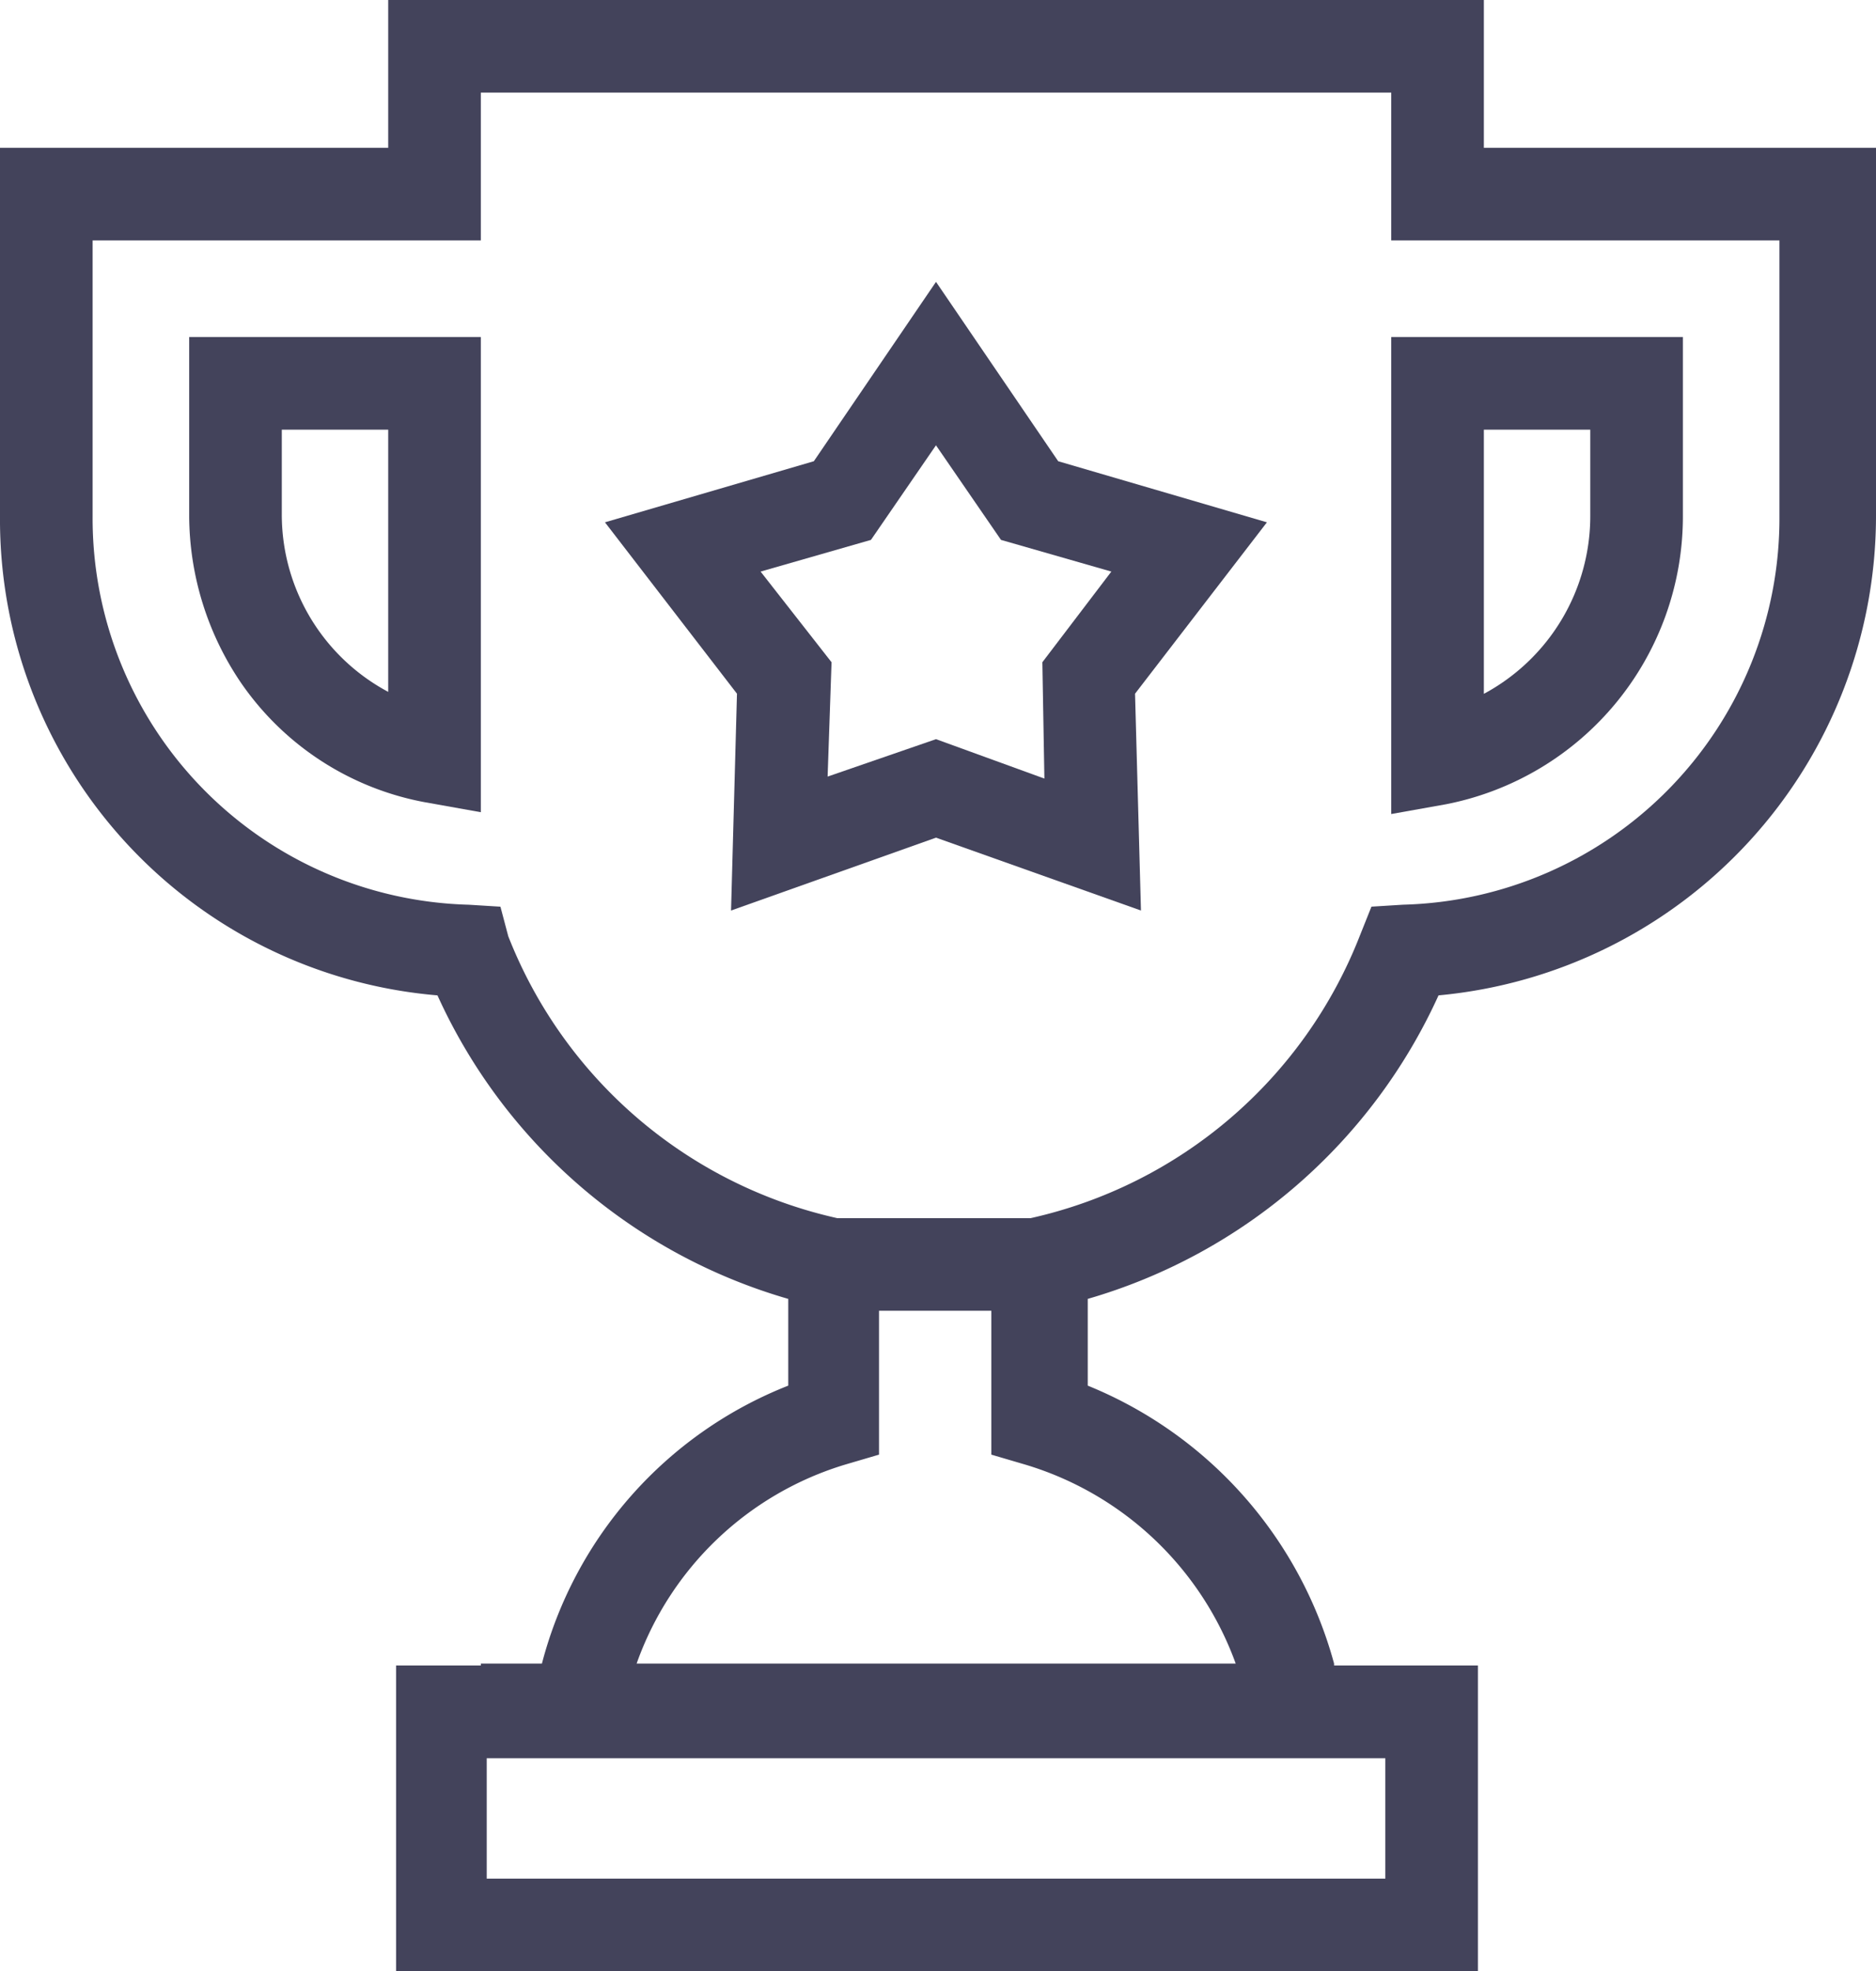 <svg xmlns="http://www.w3.org/2000/svg" width="59.23" height="62.216" viewBox="0 0 59.23 62.216">
  <g id="_6020155a397f4109b515e7c2_np_trophy_801099_42425B" data-name="6020155a397f4109b515e7c2_np_trophy_801099_42425B" transform="translate(-2.5)">
    <path id="Path_12045" data-name="Path 12045" d="M49.349,0H14.757V4.666H2.5V16.3A15.072,15.072,0,0,0,16.312,31.419,17.486,17.486,0,0,0,27.387,41v2.738a12.933,12.933,0,0,0-7.777,8.773H17.681v.062H15.005v9.644H49.162V52.573H44.62v-.062h0a13.21,13.21,0,0,0-7.777-8.773V41a17.51,17.51,0,0,0,11.075-9.581A15.209,15.209,0,0,0,61.73,16.3V4.666H49.349ZM46.238,55.5v3.8H17.867V55.5ZM41.51,52.511H22.6a10.073,10.073,0,0,1,6.595-6.284l1.058-.311V41.374h3.546v4.542l1.058.311a10.169,10.169,0,0,1,6.657,6.284ZM58.681,7.59V16.3A12.2,12.2,0,0,1,46.8,28.557l-1,.062-.373.933a14.565,14.565,0,0,1-10.39,8.9h-6.1a14.565,14.565,0,0,1-10.39-8.9L18.3,28.62l-1-.062A12.2,12.2,0,0,1,5.424,16.3V7.59H17.681V2.924H46.425V7.59Z" fill="#43435b"/>
    <path id="Path_12046" data-name="Path 12046" d="M12.1,22.762a9.44,9.44,0,0,0,1.618,5.226,9.048,9.048,0,0,0,5.848,3.8l1.742.311V17.1H12.1Zm2.924-2.738h3.36V28.3a6.345,6.345,0,0,1-3.36-5.6Z" transform="translate(-3.627 -6.461)" fill="#43435b"/>
    <path id="Path_12047" data-name="Path 12047" d="M73.1,32.156l1.742-.311a9.258,9.258,0,0,0,7.466-9.084V17.1H73.1Zm2.924-12.132h3.36v2.738a6.371,6.371,0,0,1-3.36,5.6Z" transform="translate(-26.675 -6.461)" fill="#43435b"/>
    <path id="Path_12048" data-name="Path 12048" d="M43.652,14.3l-3.857,5.662L33.2,21.89,37.368,27.3l-.187,6.844,6.471-2.3,6.471,2.3L49.936,27.3,54.1,21.89,47.51,19.962Zm3.422,15.679-3.422-1.244L40.23,29.916l.124-3.609-2.24-2.862,3.484-1,2.053-2.986,2.053,2.986,3.484,1-2.178,2.862Z" transform="translate(-11.6 -5.403)" fill="#43435b"/>
  </g>
</svg>
